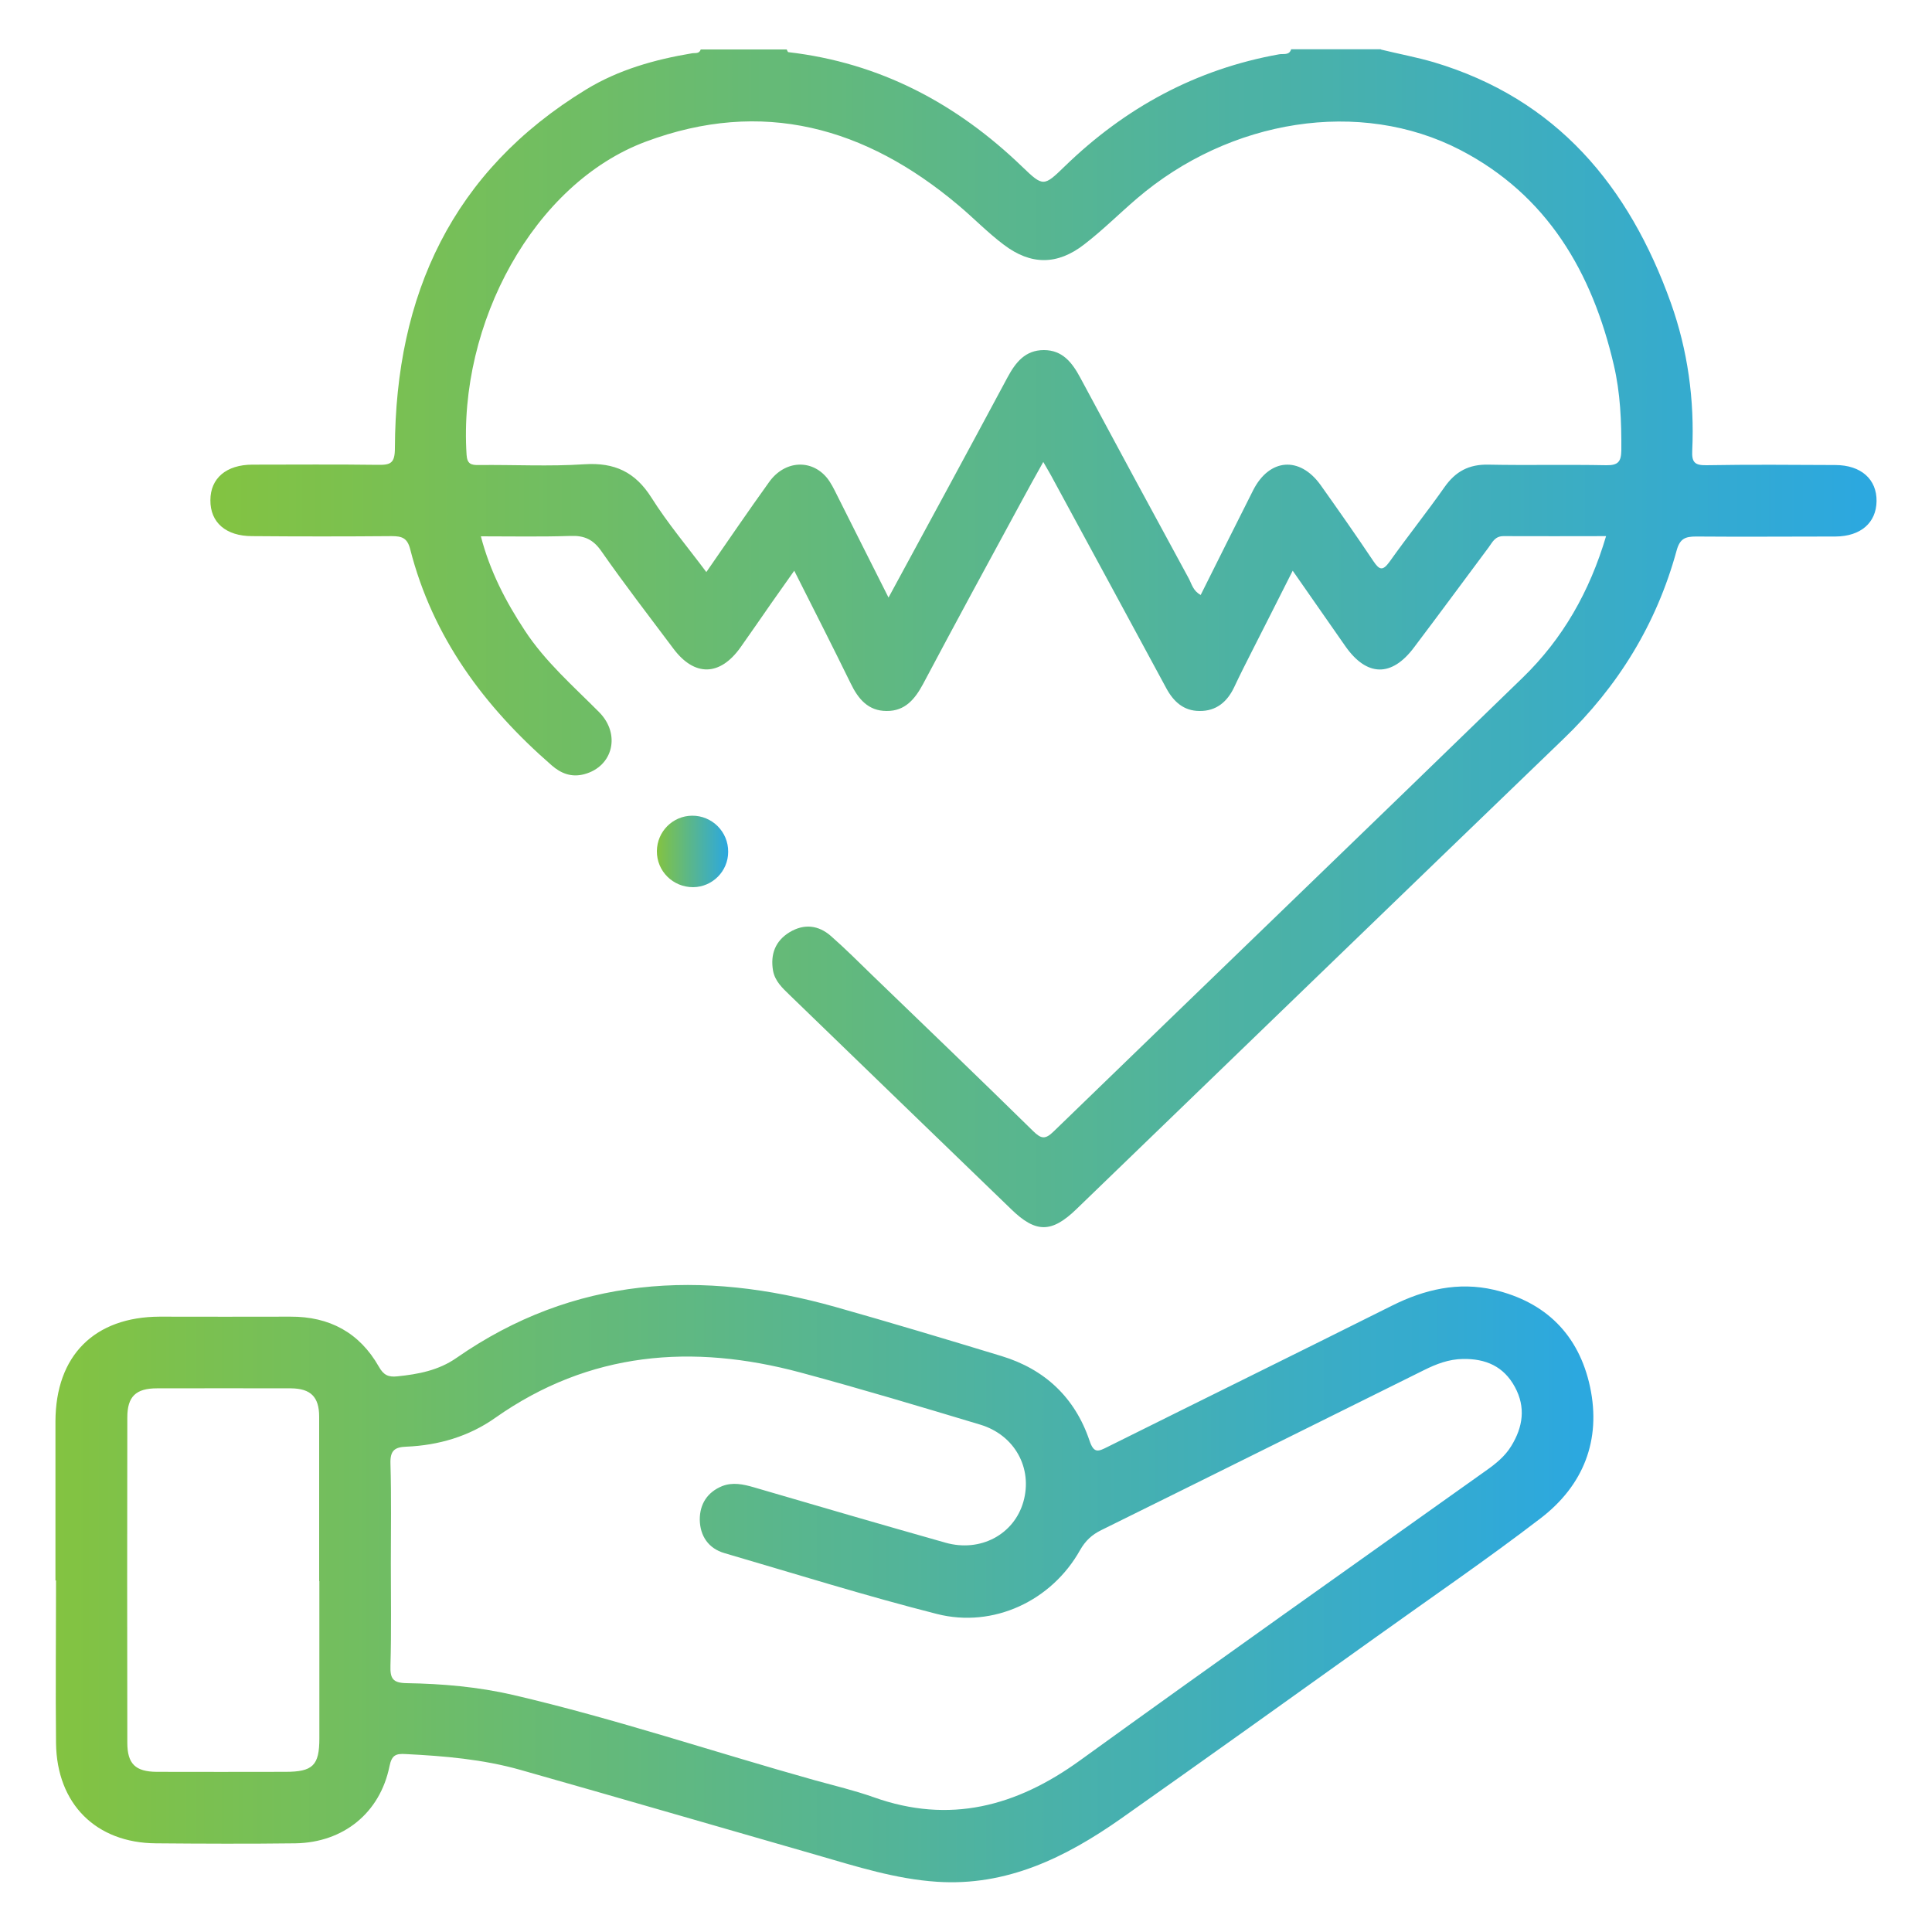<?xml version="1.0" encoding="UTF-8"?>
<svg xmlns="http://www.w3.org/2000/svg" xmlns:xlink="http://www.w3.org/1999/xlink" id="Layer_1" data-name="Layer 1" viewBox="0 0 100 100">
  <defs>
    <style>
      .cls-1 {
        fill: url(#linear-gradient-2);
      }

      .cls-2 {
        fill: url(#linear-gradient-3);
      }

      .cls-3 {
        fill: url(#linear-gradient);
      }
    </style>
    <linearGradient id="linear-gradient" x1="10.92" y1="33.04" x2="97.14" y2="33.04" gradientUnits="userSpaceOnUse">
      <stop offset="0" stop-color="#83c341"></stop>
      <stop offset=".99" stop-color="#2ca8df"></stop>
    </linearGradient>
    <linearGradient id="linear-gradient-2" x1="2.86" y1="81.97" x2="82.46" y2="81.97" xlink:href="#linear-gradient"></linearGradient>
    <linearGradient id="linear-gradient-3" x1="34" y1="44.07" x2="37.68" y2="44.07" xlink:href="#linear-gradient"></linearGradient>
  </defs>
  <path class="cls-3" d="M71.5,2.57c.9,.22,1.82,.39,2.71,.65,6.37,1.9,10.11,6.42,12.27,12.45,.88,2.46,1.23,5.03,1.11,7.64-.03,.6,.11,.78,.73,.77,2.22-.04,4.44-.02,6.67-.01,1.34,0,2.16,.74,2.14,1.88-.02,1.11-.82,1.81-2.12,1.82-2.41,0-4.82,.02-7.22,0-.57,0-.84,.11-1.01,.73-1.04,3.8-3.03,7.04-5.88,9.77-8.4,8.09-16.79,16.21-25.18,24.31-1.29,1.25-2.11,1.25-3.39,0-3.82-3.69-7.64-7.38-11.45-11.07-.38-.37-.77-.72-.87-1.28-.14-.84,.12-1.53,.86-1.98,.75-.45,1.49-.37,2.14,.2,.74,.65,1.44,1.35,2.15,2.04,2.78,2.68,5.56,5.35,8.31,8.05,.41,.4,.62,.46,1.06,.03,8.09-7.84,16.21-15.65,24.29-23.5,2.07-2.01,3.46-4.45,4.31-7.32-1.82,0-3.56,.01-5.31,0-.44,0-.57,.31-.76,.57-1.29,1.73-2.57,3.47-3.87,5.19-1.16,1.55-2.45,1.52-3.56-.07-.88-1.26-1.76-2.53-2.72-3.9-.72,1.42-1.4,2.78-2.09,4.13-.32,.63-.64,1.26-.94,1.9-.36,.76-.93,1.24-1.79,1.23-.82,0-1.35-.48-1.73-1.19-1.94-3.6-3.9-7.2-5.85-10.8-.14-.27-.3-.53-.51-.9-.43,.77-.81,1.45-1.18,2.14-1.69,3.11-3.38,6.22-5.04,9.35-.42,.78-.93,1.41-1.89,1.4-.95,0-1.47-.62-1.86-1.43-.93-1.9-1.89-3.79-2.92-5.83-.44,.62-.82,1.16-1.2,1.7-.53,.76-1.05,1.52-1.59,2.28-1.06,1.48-2.37,1.51-3.46,.06-1.26-1.68-2.54-3.34-3.74-5.06-.42-.6-.88-.81-1.6-.78-1.51,.05-3.02,.02-4.63,.02,.47,1.81,1.29,3.38,2.27,4.87,1.06,1.62,2.51,2.88,3.85,4.23,1.13,1.14,.72,2.81-.76,3.21-.66,.18-1.21-.03-1.7-.46-3.49-3.04-6.16-6.63-7.32-11.19-.15-.58-.43-.67-.96-.67-2.41,.02-4.82,.02-7.22,0-1.36,0-2.17-.71-2.16-1.86,0-1.14,.83-1.84,2.18-1.84,2.16,0,4.32-.02,6.48,.01,.67,.01,.89-.08,.89-.87,.03-7.92,2.96-14.33,9.9-18.56,1.67-1.02,3.55-1.55,5.47-1.87,.17-.03,.38,.04,.46-.2,1.48,0,2.96,0,4.45,0,.03,.05,.05,.14,.09,.14,4.74,.55,8.71,2.66,12.11,5.94,1.07,1.03,1.11,1.02,2.18-.02,3.13-3.04,6.8-5.04,11.11-5.81,.21-.04,.52,.07,.62-.26,1.54,0,3.09,0,4.63,0Zm-9.36,28.24c.91-1.82,1.81-3.63,2.72-5.43,.84-1.66,2.41-1.78,3.49-.28,.93,1.31,1.85,2.62,2.74,3.95,.31,.46,.48,.51,.83,.03,.93-1.31,1.93-2.56,2.85-3.87,.57-.81,1.26-1.18,2.26-1.16,2.04,.04,4.07-.01,6.11,.03,.62,.01,.77-.19,.78-.77,.01-1.49-.05-2.97-.39-4.42-1.12-4.8-3.44-8.79-7.95-11.13-5.18-2.68-11.92-1.61-16.74,2.52-.91,.78-1.77,1.64-2.72,2.37-1.39,1.08-2.76,1.08-4.16,.02-.84-.63-1.57-1.39-2.37-2.06-4.79-4.03-10.13-5.53-16.16-3.28-5.8,2.16-9.72,9.41-9.28,16.21,.03,.47,.23,.54,.64,.53,1.82-.02,3.65,.08,5.46-.04,1.56-.1,2.63,.4,3.47,1.73,.84,1.33,1.86,2.54,2.84,3.85,1.13-1.63,2.17-3.16,3.25-4.66,.8-1.12,2.18-1.2,2.99-.22,.21,.26,.36,.57,.51,.87,.88,1.75,1.76,3.51,2.68,5.33,2.1-3.87,4.14-7.63,6.16-11.4,.42-.78,.92-1.41,1.88-1.41,.96,0,1.46,.64,1.88,1.42,1.86,3.47,3.74,6.94,5.62,10.4,.15,.28,.22,.64,.61,.85Z"></path>
  <path class="cls-1" d="M2.87,81.81c0-2.75,0-5.5,0-8.24,.01-3.41,2.02-5.41,5.4-5.42,2.25,0,4.51,.01,6.76,0,2.03-.01,3.58,.83,4.58,2.59,.24,.43,.49,.55,.95,.5,1.09-.11,2.14-.31,3.06-.95,6.09-4.24,12.71-4.59,19.63-2.64,2.87,.81,5.73,1.67,8.59,2.54,2.24,.68,3.8,2.15,4.55,4.37,.23,.69,.46,.57,.94,.33,4.9-2.44,9.82-4.86,14.72-7.31,1.68-.84,3.43-1.25,5.28-.82,2.68,.63,4.39,2.33,4.97,5.02,.59,2.77-.35,5.11-2.55,6.8-2.79,2.14-5.69,4.12-8.55,6.17-4.39,3.14-8.78,6.28-13.19,9.39-2.85,2-5.9,3.5-9.51,3.26-2.14-.14-4.17-.79-6.21-1.38-5.12-1.47-10.23-2.96-15.35-4.41-1.94-.55-3.94-.72-5.94-.82-.5-.03-.72,.04-.84,.63-.49,2.42-2.39,3.95-4.87,3.99-2.41,.03-4.82,.02-7.22,0-3.1-.02-5.13-2.04-5.17-5.18-.03-2.81,0-5.62,0-8.43Zm17.36-.88c0,1.76,.03,3.52-.02,5.28-.02,.66,.11,.9,.84,.91,1.85,.03,3.69,.19,5.51,.61,5.28,1.23,10.41,2.96,15.63,4.42,1.01,.28,2.03,.52,3.02,.87,3.94,1.41,7.4,.48,10.69-1.9,6.97-5.04,13.99-10,21-14.99,.51-.36,.99-.74,1.32-1.28,.61-.99,.76-2.01,.19-3.06-.58-1.07-1.51-1.47-2.69-1.45-.73,.01-1.38,.26-2.02,.58-5.57,2.76-11.13,5.53-16.7,8.28-.49,.24-.82,.55-1.1,1.04-1.47,2.62-4.48,4.04-7.4,3.3-3.7-.94-7.34-2.08-11-3.15-.83-.24-1.27-.89-1.28-1.74,0-.81,.4-1.42,1.16-1.73,.54-.21,1.08-.1,1.63,.06,3.31,.97,6.61,1.93,9.93,2.87,1.81,.51,3.55-.43,4.03-2.12,.49-1.73-.44-3.45-2.23-3.99-3.09-.93-6.19-1.86-9.31-2.7-5.59-1.5-10.92-1.09-15.8,2.35-1.36,.96-2.93,1.42-4.6,1.49-.62,.02-.84,.22-.82,.87,.05,1.73,.02,3.46,.02,5.18Zm-3.71,.91c0-2.84,0-5.67,0-8.51,0-1.03-.44-1.46-1.46-1.47-2.31-.01-4.63,0-6.94,0-1.08,0-1.53,.42-1.53,1.5-.01,5.61-.01,11.23,0,16.84,0,1.1,.42,1.5,1.52,1.51,2.22,.01,4.44,0,6.66,0,1.42,0,1.76-.33,1.76-1.73,0-2.71,0-5.43,0-8.14Z"></path>
  <path class="cls-2" d="M35.87,45.92c-1.04,0-1.88-.83-1.87-1.87,.01-1.01,.82-1.82,1.82-1.83,1.03-.01,1.88,.83,1.87,1.87,0,1.01-.82,1.82-1.81,1.83Z"></path>
</svg>
